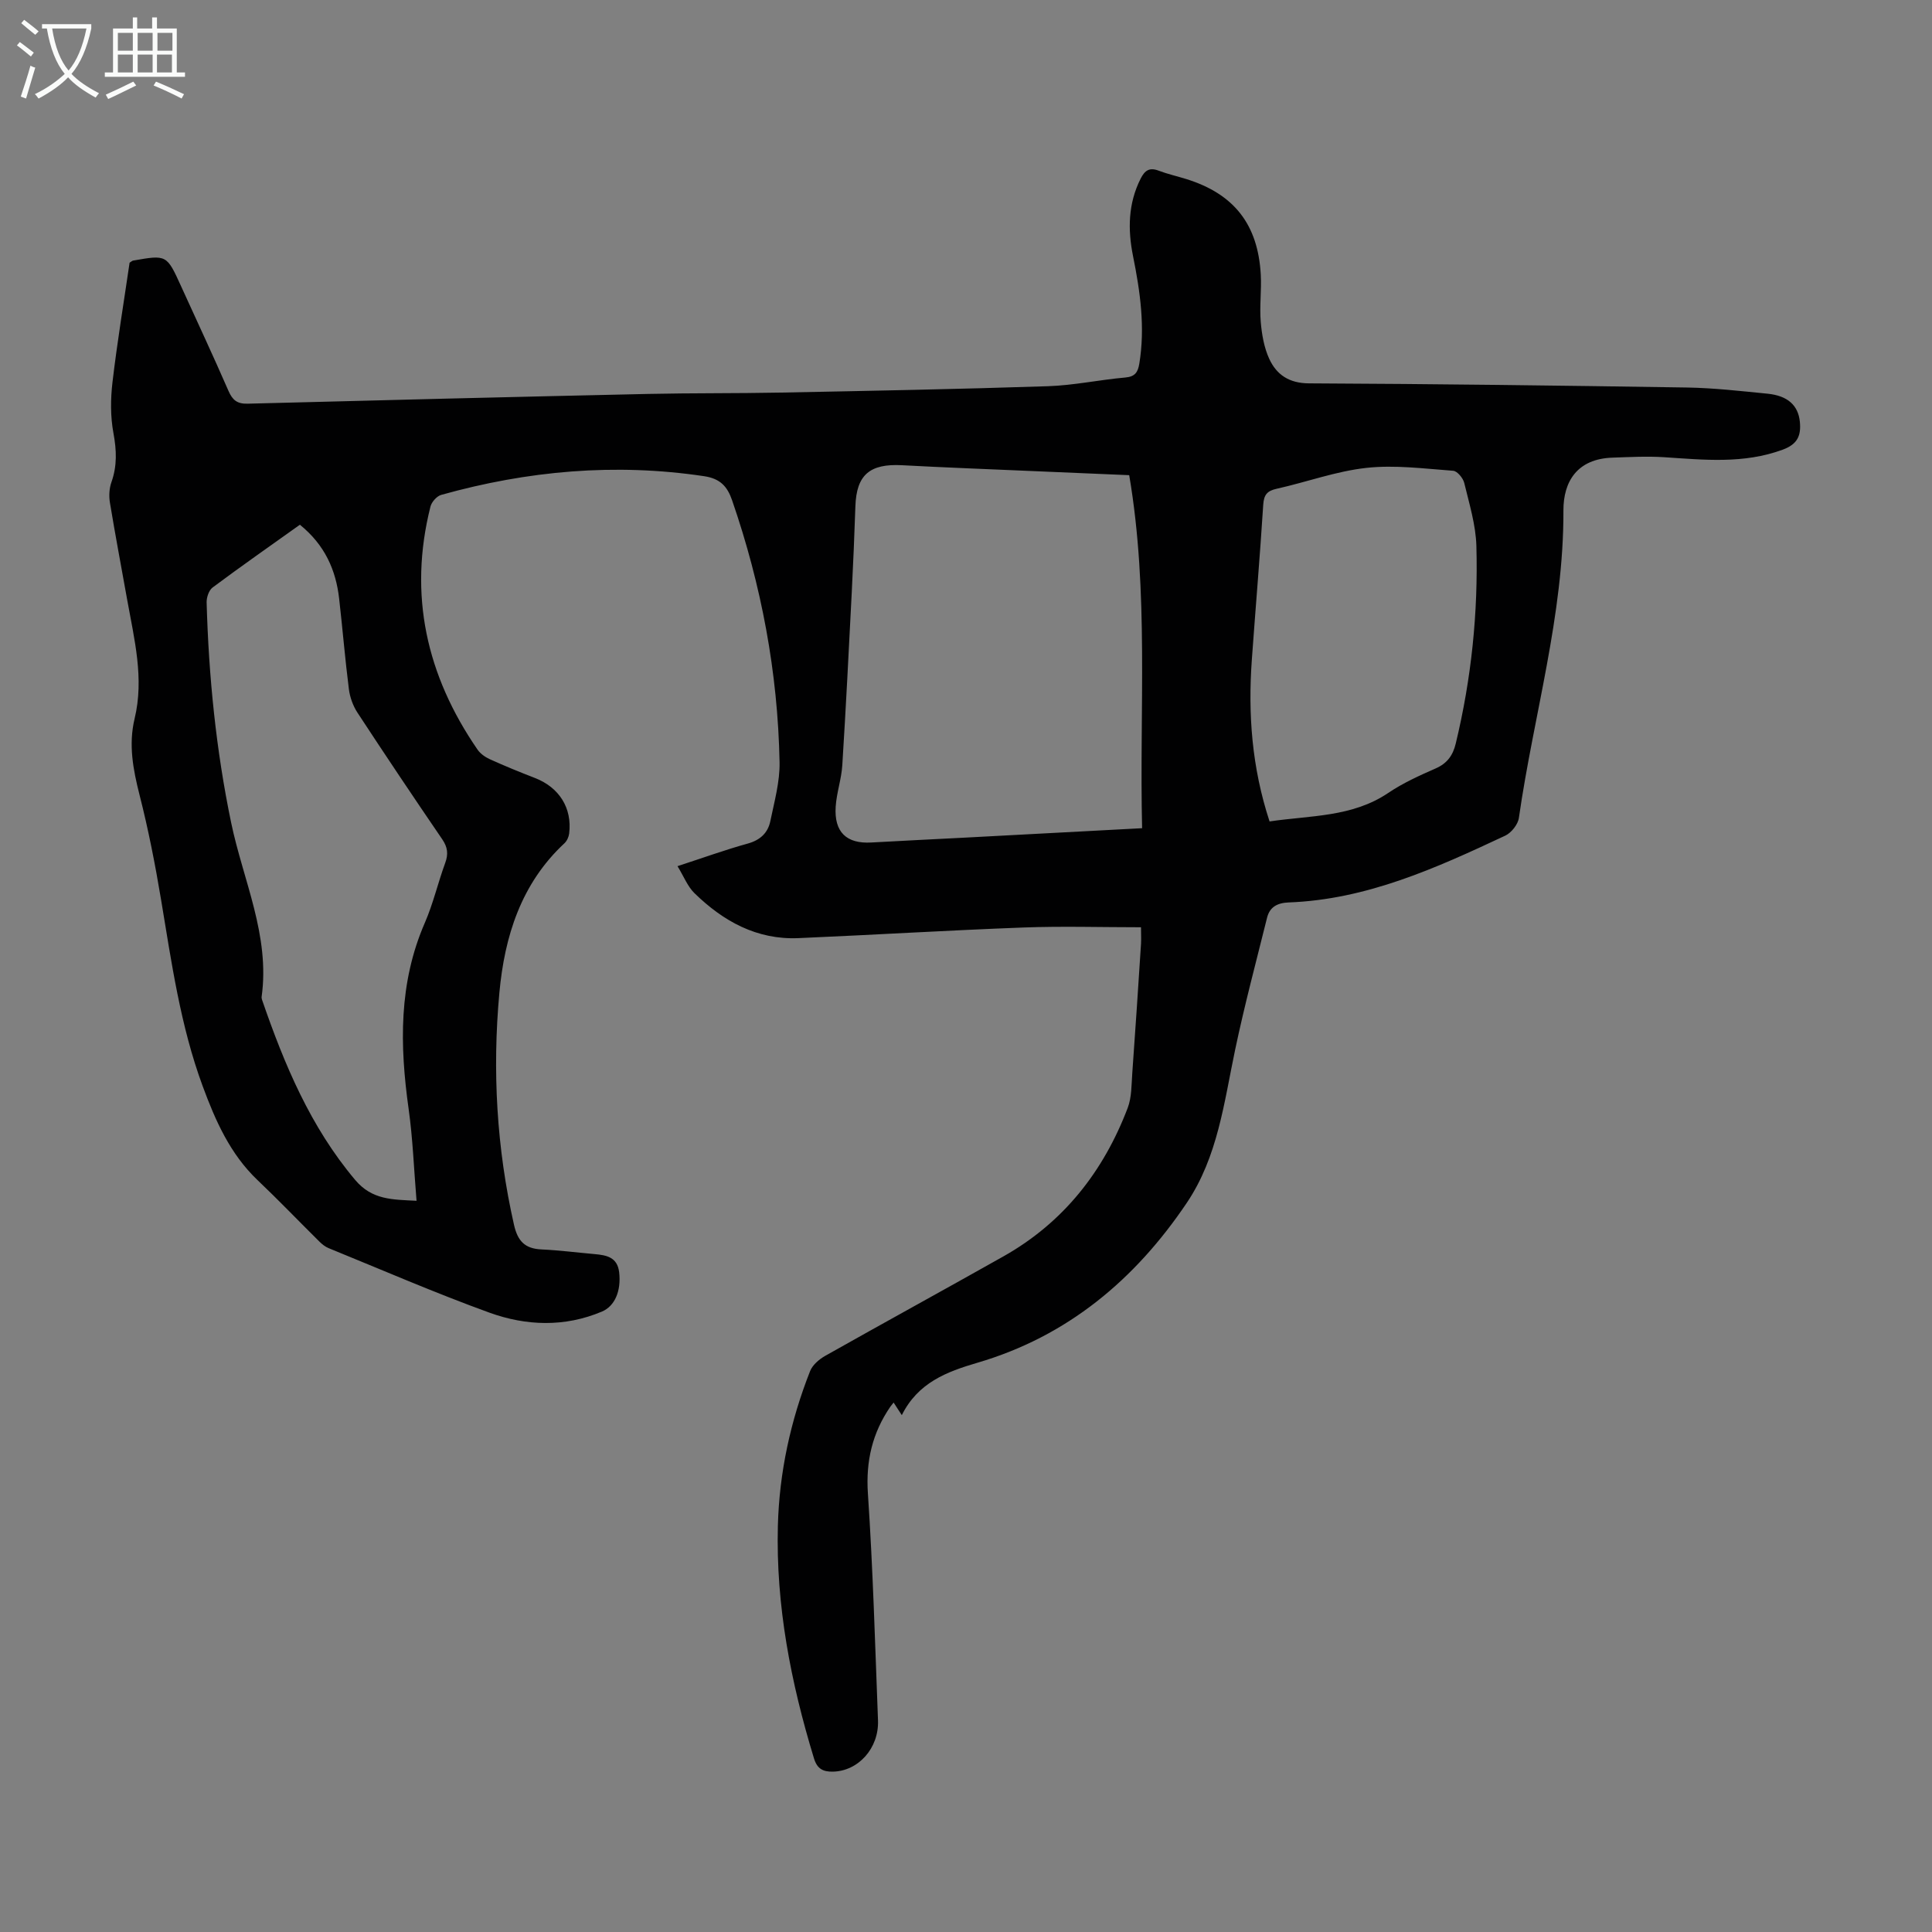 <svg enable-background="new 0 0 400 400" viewBox="0 0 400 400" xmlns="http://www.w3.org/2000/svg"><rect x="0" y="0" width="400" height="400" fill="#808080" stroke="none"/><path d="m236.23 191.98c-8.29 0-16.32-.25-24.34.05-15.53.58-31.05 1.53-46.59 2.2-8.61.37-15.56-3.5-21.51-9.3-1.43-1.39-2.21-3.46-3.52-5.6 5.25-1.71 9.85-3.38 14.55-4.68 2.59-.72 4.17-2.22 4.67-4.65.83-4.03 1.99-8.14 1.91-12.2-.36-18.58-3.76-36.65-9.83-54.23-.99-2.87-2.46-4.48-5.79-4.98-18.46-2.76-36.56-1.13-54.43 3.87-.92.26-1.99 1.47-2.23 2.43-4.6 18.27-.82 34.97 9.75 50.31.59.86 1.6 1.56 2.57 2 3.05 1.38 6.15 2.65 9.28 3.86 5.04 1.94 7.77 6.22 7.12 11.51-.09.71-.46 1.53-.97 2.01-9 8.37-12.41 19.3-13.48 30.97-1.48 16.12-.57 32.17 3.03 48.04.77 3.4 2.28 4.93 5.68 5.09 3.68.17 7.34.64 11.02.97 2.46.22 4.7.63 5.07 3.76.44 3.83-.87 7-3.57 8.14-7.73 3.26-15.68 2.97-23.29.22-11.23-4.07-22.21-8.84-33.28-13.35-.7-.28-1.35-.8-1.89-1.33-4.29-4.24-8.46-8.6-12.83-12.75-5.69-5.42-8.73-12.31-11.38-19.5-4.6-12.47-6.43-25.53-8.6-38.55-1.21-7.27-2.63-14.53-4.45-21.67-1.34-5.28-2.33-10.43-1.03-15.84 2.01-8.33-.07-16.43-1.53-24.56-1.2-6.71-2.47-13.41-3.58-20.14-.23-1.37-.15-2.95.31-4.25 1.2-3.38 1.07-6.62.42-10.14-.64-3.43-.61-7.09-.2-10.57.98-8.31 2.35-16.58 3.54-24.73.37-.23.54-.41.74-.44 6.95-1.22 6.95-1.22 9.92 5.31 3.29 7.22 6.65 14.41 9.82 21.68.83 1.9 1.79 2.69 3.94 2.64 27.62-.73 55.24-1.41 82.86-2.02 9.17-.2 18.36-.1 27.53-.28 18.45-.36 36.9-.71 55.35-1.32 5.34-.18 10.65-1.33 15.99-1.8 2.02-.18 2.6-1.08 2.9-2.85 1.24-7.54.19-14.92-1.3-22.3-1.1-5.47-1.03-10.88 1.59-16.05.85-1.67 1.81-2.35 3.7-1.63 1.87.71 3.85 1.15 5.77 1.75 9.86 3.08 14.82 9.38 15.39 19.8.18 3.23-.28 6.51-.01 9.73.22 2.61.69 5.36 1.77 7.7 1.52 3.28 4.11 5.04 8.22 5.06 26.07.12 52.15.45 78.22.86 5.58.09 11.16.73 16.72 1.28 4.21.42 6.35 2.44 6.69 5.8.28 2.85-.45 4.65-3.55 5.79-8.09 2.98-16.29 2.1-24.55 1.56-3.55-.23-7.13-.03-10.69.09-7.34.24-10.18 4.98-10.16 10.94.08 21.7-6.18 42.43-9.22 63.64-.19 1.36-1.55 3.08-2.82 3.68-14.29 6.7-28.67 13.23-44.83 13.83-2.33.09-3.94.92-4.49 3.17-2.26 9.08-4.67 18.13-6.6 27.29-2.3 10.93-3.59 22.19-10.02 31.74-10.69 15.88-24.69 27.63-43.34 33.1-6.38 1.87-12.31 4.12-15.66 10.85-.71-1.09-1.16-1.78-1.7-2.61-.32.41-.51.63-.68.87-3.72 5.43-5.09 11.25-4.64 17.97 1.05 15.63 1.49 31.3 2.09 46.96.22 5.79-4.1 10.53-9.36 10.62-1.98.03-3.22-.54-3.89-2.73-4.8-15.71-7.91-31.69-7.48-48.18.29-11.04 2.62-21.74 6.67-32.01.5-1.28 1.87-2.45 3.12-3.16 12.27-6.92 24.63-13.68 36.91-20.6 12.42-7 20.71-17.56 25.73-30.74.84-2.22.77-4.81.95-7.25.65-8.93 1.23-17.86 1.81-26.8.05-1.11-.01-2.2-.01-3.35zm.23-20.51c-.58-24.63 1.45-48.89-2.67-73.09-6.85-.29-13.54-.57-20.23-.86-8.93-.39-17.87-.72-26.79-1.2-6.7-.36-9.45 1.99-9.67 8.49-.2 5.92-.45 11.85-.75 17.77-.61 11.95-1.21 23.9-1.96 35.84-.18 2.88-1.18 5.7-1.37 8.58-.35 5.29 2.25 7.73 7.38 7.43 6.47-.37 12.95-.67 19.42-1.01 12.04-.63 24.08-1.28 36.64-1.95zm-174.37-62.83c-6.14 4.38-12.18 8.6-18.08 13-.77.58-1.26 2.06-1.23 3.1.43 15.34 1.95 30.55 5.08 45.6 2.48 11.93 8.07 23.34 6.31 36.02-.03.21.02.45.09.66 4.61 13.36 10 26.27 19.28 37.28 3.49 4.14 7.66 4.05 12.7 4.31-.55-6.61-.77-12.86-1.64-19.03-1.84-13.13-2.09-26.02 3.36-38.53 1.73-3.98 2.71-8.28 4.21-12.37.69-1.86.51-3.28-.62-4.93-5.93-8.68-11.78-17.41-17.54-26.2-.93-1.42-1.57-3.2-1.78-4.89-.79-6.21-1.3-12.46-2.01-18.68-.67-5.98-2.98-11.17-8.13-15.34zm200.76 61.43c8.48-1.26 17.1-.86 24.57-5.9 3.03-2.05 6.44-3.59 9.81-5.07 2.41-1.06 3.58-2.71 4.17-5.17 3.24-13.44 4.65-27.09 4.27-40.87-.12-4.38-1.47-8.74-2.51-13.06-.24-1.01-1.45-2.47-2.29-2.53-5.99-.44-12.07-1.25-17.98-.6-6.27.69-12.36 2.94-18.56 4.32-1.98.44-2.65 1.23-2.79 3.29-.68 10.7-1.59 21.39-2.36 32.09-.81 11.24-.01 22.3 3.67 33.5z" fill="#010102"/><g fill="#fafbfa"><path d="m6.4 11.7c-1-.8-1.9-1.6-2.9-2.3l.6-.7c.9.7 1.9 1.4 2.9 2.2zm-2.1 8.3c.7-2.1 1.4-4.2 2-6.4.2.1.6.3 1 .4-.7 2.3-1.3 4.4-1.9 6.4zm3-12.8c-1.1-.9-2.1-1.7-2.9-2.4l.6-.7c1 .8 2 1.5 3 2.4zm1.4-1.3v-.9h10.2v.9c-.9 4.2-2.3 7.3-4.1 9.4 1.3 1.4 3.2 2.7 5.7 4-.2.2-.4.5-.7.9-2.5-1.4-4.4-2.7-5.7-4.2-1.4 1.5-3.5 3-6.1 4.4 0 0 0 0-.1-.1-.3-.4-.5-.7-.7-.8 2.7-1.3 4.7-2.8 6.2-4.2-1.8-2.2-3-5.3-3.7-9.4zm9.2 0h-7.1c.6 3.8 1.7 6.7 3.4 8.7 1.7-2 2.9-4.8 3.7-8.7z"/><path d="m31.6 3.6h.9v2.3h4.1v9.1h1.7v.9h-16.6v-.9h1.7v-9.1h4.1v-2.3h.9v2.3h3.1v-2.3zm-4 13.3.6.8c-1.9.9-3.8 1.9-5.8 2.8-.2-.3-.3-.6-.5-.9 2-.9 3.9-1.8 5.7-2.7zm-3.2-10.1v3.7h3.1v-3.7zm0 4.5v3.7h3.1v-3.7zm4.1-4.5v3.7h3.1v-3.7zm0 4.5v3.7h3.1v-3.7zm9.1 9.1c-2.1-1.1-4.1-2-5.8-2.7l.5-.8c2.2.9 4.1 1.8 5.8 2.6zm-1.9-13.6h-3.1v3.7h3.1zm-3.2 4.5v3.7h3.1v-3.7z"/></g></svg>